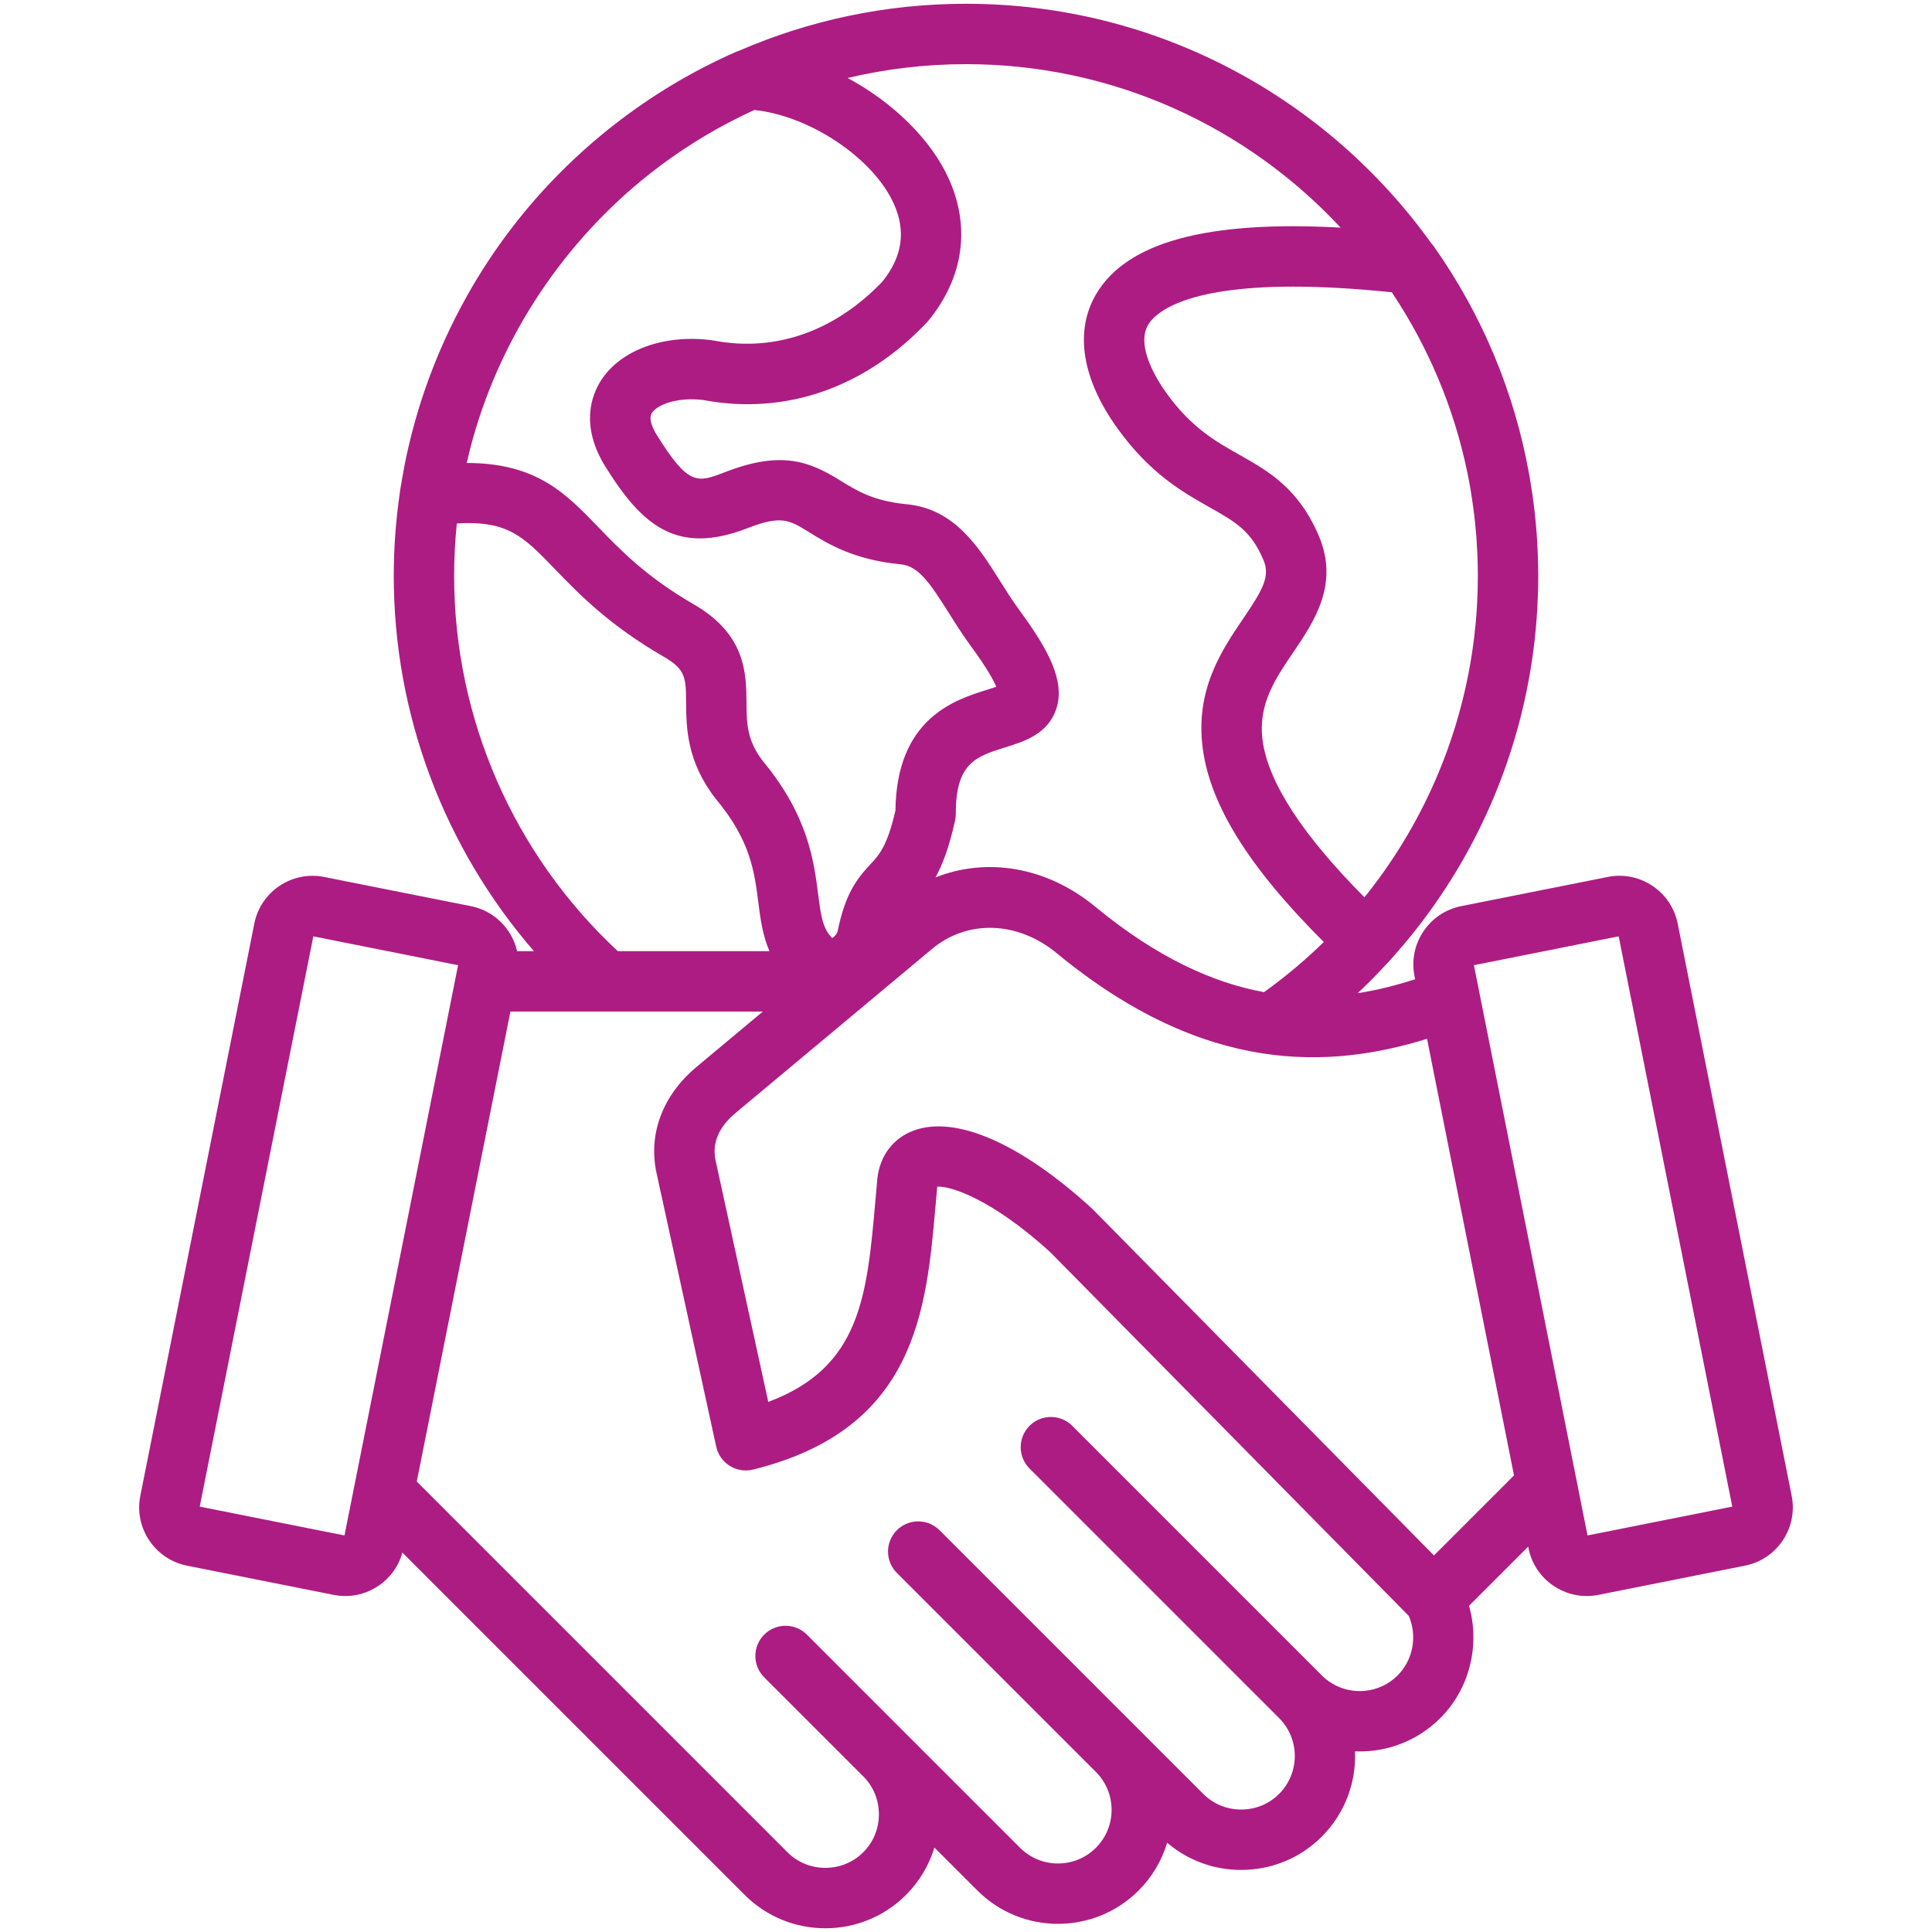 <?xml version="1.0" encoding="utf-8"?>
<svg xmlns="http://www.w3.org/2000/svg" fill="none" height="100%" overflow="visible" preserveAspectRatio="none" style="display: block;" viewBox="0 0 79 79" width="100%">
<g id="sustainability_17445733 1">
<path d="M73.262 61.164L68.601 37.765C68.339 36.452 67.056 35.596 65.745 35.858L59.746 37.053H59.746C59.112 37.18 58.563 37.547 58.203 38.087C57.842 38.627 57.713 39.274 57.839 39.909L57.866 40.041C57.117 40.283 56.334 40.486 55.515 40.612C55.944 40.209 56.355 39.791 56.75 39.359C56.761 39.347 56.774 39.336 56.785 39.324C56.823 39.283 56.859 39.24 56.897 39.199C56.947 39.143 56.997 39.087 57.047 39.03C57.16 38.902 57.271 38.773 57.381 38.643C57.407 38.613 57.434 38.582 57.459 38.551C57.753 38.2 58.035 37.841 58.307 37.475C58.313 37.466 58.32 37.457 58.327 37.447C60.577 34.404 62.045 30.873 62.622 27.144C62.623 27.135 62.625 27.126 62.626 27.117C62.66 26.899 62.69 26.68 62.717 26.46C62.719 26.442 62.722 26.425 62.724 26.407C62.779 25.96 62.82 25.511 62.849 25.06C62.853 25.005 62.856 24.95 62.859 24.895C62.869 24.728 62.876 24.56 62.882 24.392C62.885 24.331 62.887 24.27 62.889 24.209C62.895 23.991 62.899 23.772 62.899 23.553C62.899 23.285 62.892 23.018 62.883 22.752C62.881 22.68 62.878 22.608 62.875 22.536C62.865 22.291 62.851 22.046 62.833 21.803C62.829 21.743 62.823 21.683 62.818 21.623C62.802 21.417 62.782 21.212 62.76 21.008C62.748 20.9 62.736 20.793 62.723 20.685C62.703 20.528 62.682 20.372 62.66 20.216C62.631 20.012 62.599 19.809 62.564 19.607C62.549 19.517 62.534 19.427 62.517 19.338C61.915 16.018 60.602 12.87 58.629 10.075C58.599 10.031 58.565 9.991 58.529 9.952C54.28 4.024 47.334 0.154 39.5 0.154C36.212 0.154 33.081 0.837 30.239 2.067C30.197 2.08 30.155 2.095 30.114 2.113C26.532 3.684 23.37 6.156 20.971 9.263C19.518 11.144 18.367 13.236 17.548 15.45C17.536 15.484 17.523 15.518 17.511 15.552C17.457 15.699 17.405 15.846 17.355 15.994C17.335 16.052 17.316 16.11 17.296 16.168C17.249 16.31 17.202 16.452 17.157 16.596C17.148 16.626 17.139 16.658 17.129 16.689C17.044 16.967 16.964 17.247 16.889 17.529C16.868 17.606 16.847 17.682 16.828 17.76C16.795 17.886 16.765 18.013 16.734 18.141C16.714 18.228 16.693 18.315 16.674 18.403C16.645 18.528 16.617 18.654 16.591 18.779C16.572 18.87 16.555 18.962 16.537 19.053C16.501 19.239 16.466 19.426 16.435 19.613C16.412 19.746 16.389 19.88 16.368 20.014C16.364 20.04 16.36 20.066 16.356 20.092C16.354 20.105 16.354 20.117 16.352 20.13C16.188 21.247 16.101 22.39 16.101 23.553C16.101 29.216 18.162 34.661 21.834 38.894H21.144C21.079 38.61 20.964 38.337 20.797 38.087C20.436 37.547 19.888 37.18 19.254 37.053H19.253L13.255 35.859C11.942 35.597 10.661 36.452 10.399 37.765L5.738 61.164C5.476 62.477 6.332 63.758 7.645 64.02L13.643 65.215C13.802 65.246 13.962 65.262 14.121 65.262C14.595 65.262 15.06 65.122 15.465 64.851C15.954 64.525 16.299 64.045 16.454 63.486L30.453 77.485C31.362 78.394 32.555 78.848 33.749 78.848C34.943 78.848 36.136 78.394 37.045 77.485C37.605 76.925 37.993 76.256 38.208 75.546L39.965 77.303C41.782 79.121 44.74 79.121 46.558 77.303C47.122 76.739 47.511 76.065 47.725 75.349C48.566 76.069 49.628 76.462 50.752 76.462C52 76.462 53.17 75.978 54.048 75.1C55.005 74.143 55.459 72.869 55.407 71.613C56.664 71.665 57.938 71.211 58.895 70.253C60.099 69.05 60.526 67.265 60.069 65.661L62.488 63.242L62.501 63.307C62.627 63.942 62.994 64.49 63.535 64.851C63.939 65.122 64.404 65.262 64.879 65.262C65.038 65.262 65.198 65.246 65.357 65.215L71.355 64.02C72.668 63.758 73.523 62.477 73.262 61.164V61.164ZM53.931 21.922C53.099 19.962 51.864 19.265 50.67 18.591C49.707 18.048 48.712 17.487 47.693 16.069C47.299 15.52 46.438 14.151 46.949 13.28C47.198 12.855 48.298 11.72 52.882 11.72C54.003 11.72 55.334 11.789 56.911 11.951C58.38 14.149 59.445 16.637 59.998 19.311C60.002 19.332 60.006 19.354 60.011 19.375C60.1 19.815 60.175 20.261 60.236 20.711C60.251 20.822 60.266 20.933 60.279 21.044C60.291 21.144 60.303 21.244 60.313 21.344C60.335 21.549 60.354 21.754 60.37 21.96C60.374 22.016 60.376 22.072 60.38 22.128C60.392 22.306 60.402 22.486 60.41 22.666C60.413 22.732 60.415 22.799 60.417 22.865C60.425 23.094 60.43 23.323 60.43 23.553C60.43 23.747 60.426 23.94 60.421 24.133C60.419 24.182 60.418 24.23 60.416 24.279C60.41 24.455 60.402 24.63 60.392 24.805C60.391 24.823 60.39 24.84 60.389 24.857C60.377 25.058 60.361 25.258 60.343 25.458C60.341 25.482 60.338 25.506 60.336 25.53C60.317 25.726 60.296 25.922 60.272 26.117C60.272 26.12 60.272 26.123 60.271 26.125C59.801 29.929 58.297 33.506 55.957 36.484C55.949 36.495 55.941 36.505 55.933 36.515C55.887 36.574 55.838 36.631 55.791 36.689C53.249 34.133 51.85 31.977 51.627 30.271C51.435 28.805 52.139 27.768 52.885 26.669C53.724 25.433 54.767 23.895 53.931 21.922ZM54.819 9.308C49.351 9.006 46.067 9.903 44.819 12.031C43.93 13.547 44.239 15.492 45.688 17.509C47.025 19.37 48.373 20.131 49.457 20.742C50.516 21.339 51.154 21.699 51.658 22.886C51.943 23.558 51.661 24.077 50.842 25.283C49.962 26.581 48.866 28.195 49.179 30.591C49.484 32.925 51.066 35.463 54.13 38.519C53.374 39.258 52.558 39.944 51.686 40.57C49.599 40.185 47.309 39.157 44.786 37.076C42.81 35.446 40.367 35.041 38.253 35.878C38.546 35.344 38.815 34.63 39.054 33.547C39.074 33.457 39.084 33.366 39.084 33.275C39.074 31.192 39.923 30.928 41.099 30.562C41.88 30.319 42.852 30.017 43.193 28.981C43.565 27.851 42.863 26.558 41.693 24.964C41.402 24.568 41.136 24.146 40.88 23.738C40.014 22.364 39.033 20.806 37.072 20.618C35.722 20.489 35.045 20.071 34.392 19.668C33.152 18.902 32.017 18.389 29.664 19.299C28.509 19.746 28.16 19.882 26.854 17.783C26.712 17.555 26.498 17.134 26.655 16.888C26.887 16.526 27.737 16.23 28.761 16.357L28.816 16.367C32.152 16.977 35.378 15.846 37.901 13.184C37.922 13.162 37.942 13.14 37.96 13.117C39.392 11.368 39.692 9.314 38.806 7.332C38.069 5.684 36.494 4.177 34.659 3.189C36.214 2.82 37.834 2.623 39.5 2.623C45.543 2.623 50.994 5.198 54.818 9.308L54.819 9.308ZM19.102 18.857C19.13 18.735 19.16 18.613 19.19 18.492C19.203 18.44 19.215 18.387 19.229 18.334C20.34 14.044 22.82 10.199 26.215 7.391C26.258 7.356 26.302 7.322 26.345 7.287C26.432 7.216 26.521 7.144 26.61 7.074C26.727 6.983 26.845 6.892 26.964 6.803C26.974 6.795 26.984 6.788 26.994 6.78C28.186 5.889 29.476 5.122 30.844 4.498C33.104 4.728 35.715 6.465 36.552 8.339C37.053 9.459 36.898 10.499 36.078 11.518C34.153 13.531 31.734 14.39 29.26 13.938C29.181 13.923 29.122 13.914 29.086 13.909C27.147 13.664 25.376 14.309 24.577 15.555C24.195 16.15 23.71 17.402 24.758 19.086C26.269 21.516 27.702 22.706 30.555 21.601C31.95 21.061 32.262 21.253 33.094 21.767C33.862 22.242 34.914 22.891 36.836 23.076C37.555 23.145 38.024 23.837 38.791 25.053C39.07 25.498 39.36 25.957 39.703 26.425C40.35 27.306 40.624 27.813 40.74 28.084C40.62 28.125 40.482 28.168 40.365 28.204C39.065 28.609 36.658 29.358 36.615 33.14C36.278 34.605 35.947 34.959 35.597 35.334C35.026 35.948 34.562 36.542 34.247 38.098C34.214 38.198 34.114 38.305 34.029 38.36C33.648 37.97 33.572 37.495 33.454 36.565C33.28 35.205 33.042 33.344 31.19 31.116C30.536 30.26 30.531 29.576 30.524 28.71C30.514 27.543 30.501 25.944 28.369 24.712C26.435 23.594 25.385 22.507 24.458 21.548C23.119 20.161 21.934 18.934 19.085 18.931C19.09 18.906 19.096 18.881 19.101 18.856L19.102 18.857ZM18.57 23.553C18.57 22.828 18.607 22.111 18.68 21.404C20.768 21.282 21.394 21.928 22.683 23.263C23.671 24.285 24.9 25.558 27.134 26.849C28.044 27.375 28.047 27.717 28.055 28.73C28.064 29.739 28.075 31.12 29.25 32.642C29.259 32.654 29.269 32.666 29.279 32.678C30.684 34.361 30.847 35.64 31.005 36.878C31.091 37.549 31.179 38.233 31.463 38.893H25.263C21.004 34.938 18.57 29.374 18.57 23.553ZM14.086 62.785L8.167 61.606L12.812 38.287L18.731 39.467L14.086 62.785ZM57.15 68.507C56.295 69.362 54.903 69.362 54.048 68.507L43.843 58.302C43.361 57.82 42.58 57.82 42.098 58.302C41.616 58.785 41.616 59.566 42.098 60.048L52.303 70.253C53.158 71.108 53.158 72.499 52.303 73.354C51.891 73.766 51.34 73.992 50.752 73.992C50.163 73.992 49.613 73.766 49.202 73.354L46.558 70.71L38.419 62.571C37.936 62.089 37.155 62.089 36.673 62.571C36.191 63.053 36.191 63.835 36.673 64.317L44.812 72.456C45.667 73.311 45.667 74.702 44.812 75.557C43.957 76.412 42.565 76.412 41.711 75.557L37.045 70.892L32.994 66.84C32.511 66.358 31.73 66.358 31.248 66.84C30.766 67.322 30.766 68.103 31.248 68.586L35.3 72.637C35.711 73.049 35.938 73.6 35.938 74.188C35.938 74.776 35.711 75.327 35.3 75.739C34.888 76.15 34.337 76.377 33.749 76.377C33.161 76.377 32.61 76.15 32.199 75.739L17.042 60.582L20.871 41.362H31.193L28.484 43.624C27.094 44.784 26.497 46.371 26.848 47.976L29.287 59.156C29.358 59.482 29.558 59.765 29.841 59.941C30.123 60.117 30.465 60.171 30.789 60.092C37.45 58.45 37.877 53.594 38.254 49.31C38.277 49.049 38.3 48.786 38.324 48.523C38.839 48.487 40.515 48.994 42.937 51.193L57.605 66.075C57.961 66.894 57.784 67.873 57.15 68.507V68.507ZM58.635 63.603L44.672 49.437C44.656 49.421 44.64 49.406 44.624 49.391C41.718 46.743 39.069 45.592 37.356 46.231C36.526 46.54 35.988 47.245 35.879 48.164C35.878 48.174 35.877 48.184 35.876 48.194C35.847 48.495 35.821 48.795 35.795 49.094C35.451 52.997 35.195 55.914 31.415 57.324L29.26 47.45C29.068 46.571 29.592 45.915 30.066 45.519L38.109 38.804C39.564 37.589 41.616 37.66 43.215 38.98C49.295 43.996 54.403 43.696 58.352 42.478L61.908 60.331L58.635 63.604L58.635 63.603ZM64.914 62.785L60.269 39.467L66.188 38.287L70.833 61.606L64.914 62.785Z" fill="#AD1C83" id="Vector"/>
</g>
</svg>